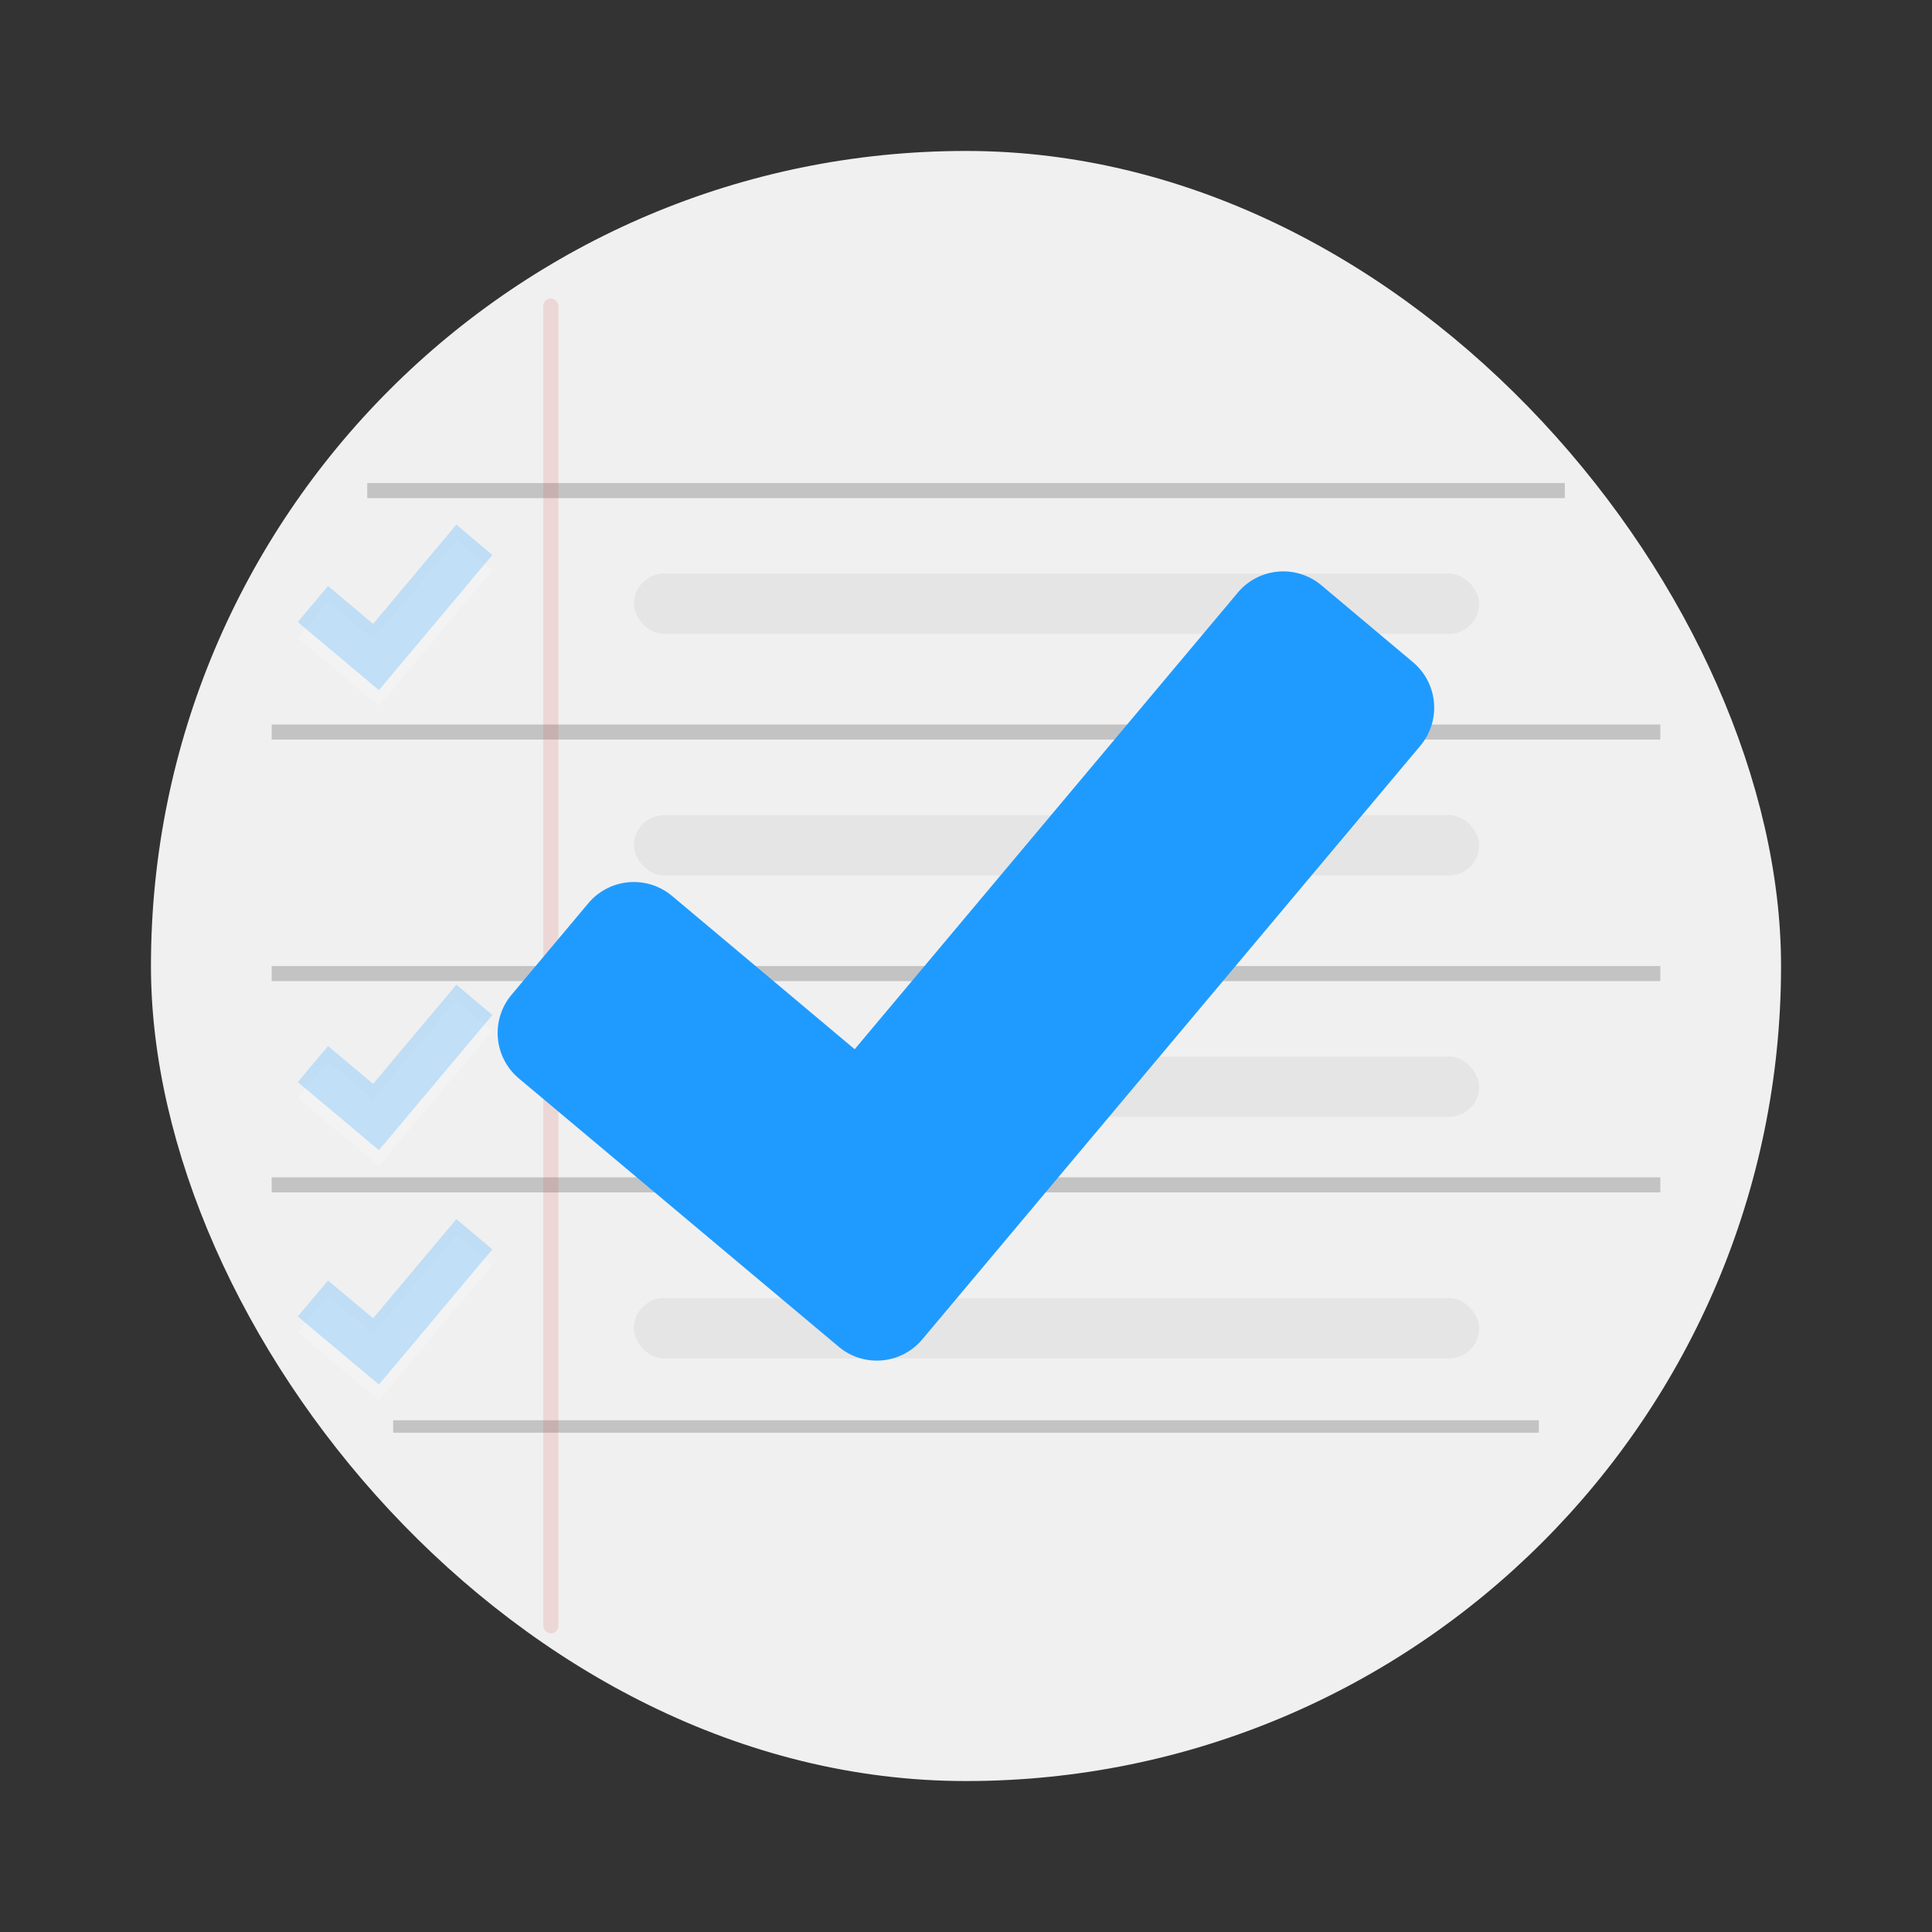 <svg width="64" height="64" viewBox="0 0 16.933 16.933" xmlns="http://www.w3.org/2000/svg"><rect x="0" y="0" width="16.933" height="16.933" fill="#333333" stroke="none"/><rect x="1.323" y="1.323" width="14.287" height="14.287" rx="7.144" ry="7.144" fill="#f0f0f0"/><g transform="translate(0 .265)" opacity=".25" stroke-linecap="round" stroke-linejoin="round" stroke-opacity=".35" stroke-width=".075"><rect x="3.219" y="3.969" width="10.496" height=".132" rx="0" ry=".066" opacity=".75"/><rect x="2.381" y="6.085" width="12.171" height=".132" rx="0" ry=".066" opacity=".75"/><rect x="2.381" y="8.202" width="12.171" height=".132" rx="0" ry=".066" opacity=".75"/><rect x="2.381" y="10.054" width="12.171" height=".132" rx="0" ry=".066" opacity=".75"/><rect x="3.446" y="12.183" width="10.041" height=".109" rx="0" ry=".055" opacity=".75"/></g><rect x="4.762" y="2.616" width=".132" height="11.7" rx=".066" ry=".066" fill="#da4d45" opacity=".15"/><path d="m4 4.736-.73.869-.395-.332-.265.316.711.597L4.315 5z" fill="#fff" opacity=".2"/><path d="m4 4.598-.73.87-.395-.332-.265.316.711.597.994-1.185z" fill="#64baff" opacity=".35"/><path d="m4 8.768-.73.869-.395-.331-.265.315.711.597.994-1.185z" fill="#fff" opacity=".2"/><path d="m4 8.63-.73.87-.395-.332-.265.316.711.597.994-1.185z" fill="#64baff" opacity=".35"/><path d="m4 10.822-.73.869-.395-.331-.265.315.711.597.994-1.185z" fill="#fff" opacity=".2"/><path d="m4 10.685-.73.869-.395-.331-.265.315.711.597.994-1.185z" fill="#64baff" opacity=".35"/><rect x="5.556" y="5.027" width="7.408" height=".529" rx=".265" ry=".265" opacity=".05"/><rect x="5.556" y="7.144" width="7.408" height=".529" rx=".265" ry=".265" opacity=".05"/><rect x="5.556" y="9.26" width="7.408" height=".529" rx=".265" ry=".265" opacity=".05"/><rect x="5.556" y="11.377" width="7.408" height=".529" rx=".265" ry=".265" opacity=".05"/><path d="M11.583 5.131a.52.52 0 0 0-.736.065l-3.356 4-1.6-1.343a.521.521 0 0 0-.735.064l-.671.8a.52.52 0 0 0 .064.736l2.8 2.349a.52.52 0 0 0 .736-.065l4.362-5.199a.52.52 0 0 0-.064-.735z" fill="#1f9bff"/></svg>